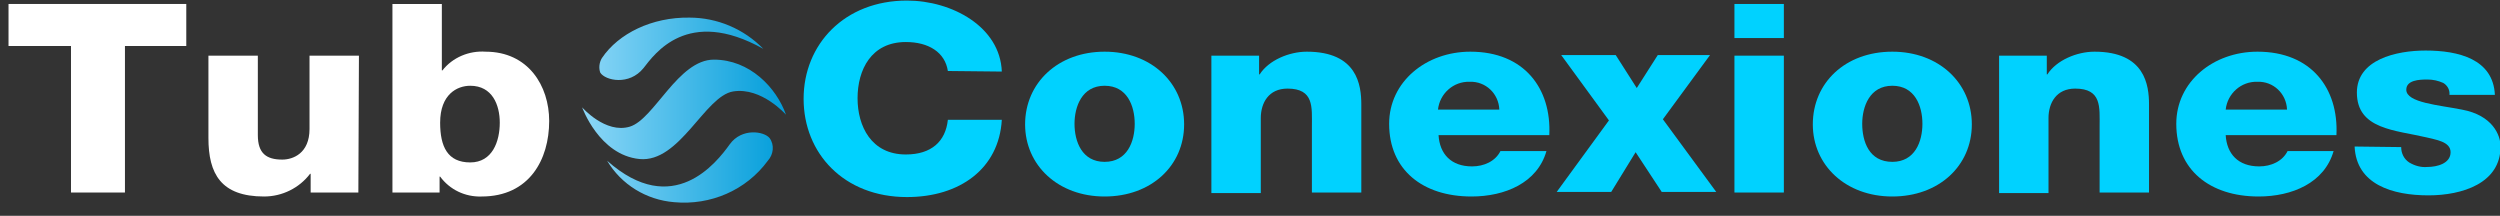<svg enable-background="new 0 0 440.2 38" viewBox="0 0 440.2 38" xmlns="http://www.w3.org/2000/svg" xmlns:xlink="http://www.w3.org/1999/xlink"><rect x="0" y="0" width="440.2" height="38" fill="#333333" stroke="none"/><linearGradient id="a" gradientUnits="userSpaceOnUse" x1="102.517" x2="138.487" y1="19.482" y2="19.482"><stop offset="0" stop-color="#8dd7f7"/><stop offset="1" stop-color="#009dda"/></linearGradient><g fill="#fff"><path d="m63.1 33.9h-8.4v-3.3h-.1c-1.9 2.5-4.9 4-8.1 4-7.6 0-9.8-4-9.8-10.3v-14.5h8.7v14c0 3.2 1.5 4.3 4.3 4.3 1.9 0 4.8-1.1 4.8-5.4v-12.9h8.7z"/><path d="m69.1.7h8.7v11.7h.1c1.8-2.3 4.7-3.5 7.6-3.3 7.5 0 11.2 6 11.2 12.2 0 6.8-3.5 13.3-11.9 13.3-2.9.1-5.6-1.2-7.3-3.5h-.1v2.8h-8.3zm8.4 20.9c0 4.2 1.3 7 5.3 7 3.9 0 5.2-3.7 5.2-7 0-3.1-1.3-6.5-5.2-6.5-2.3 0-5.3 1.5-5.3 6.5z"/><path d="m32.9 8.1h-10.9v25.8h-9.5v-25.8h-11v-7.4h31.3v7.4z"/></g><g fill="#00d2ff"><path d="m194.5 9.1c8.2 0 14 5.5 14 12.8s-5.8 12.7-14 12.7-14-5.5-14-12.7c0-7.3 5.8-12.8 14-12.8zm0 19.4c4 0 5.3-3.6 5.3-6.7s-1.3-6.7-5.3-6.7-5.3 3.7-5.3 6.7c0 3.1 1.3 6.7 5.3 6.7z"/><path d="m213.3 9.8h8.4v3.3h.1c1.6-2.5 5.2-4 8.3-4 8.9 0 9.6 5.9 9.6 9.3v15.5h-8.7v-11.7c0-3.3.4-6.6-4.3-6.6-3.3 0-4.7 2.5-4.7 5.2v13.2h-8.7z"/><path d="m253.3 23.8c.2 3.3 2.2 5.5 5.9 5.5 2.1 0 4.1-.9 5-2.7h8.1c-1.6 5.6-7.3 8-13.2 8-8.6 0-14.5-4.7-14.5-12.8 0-7.4 6.5-12.7 14.3-12.7 9.5 0 14.3 6.5 13.9 14.7zm10.7-4.5c-.1-2.8-2.4-5-5.2-4.9-2.9-.1-5.3 2.1-5.6 4.9z"/><path d="m283.3 21.2-8.4-11.5h9.6l3.7 5.8 3.7-5.8h9.2l-8.3 11.3 9.4 12.8h-9.6l-4.6-7-4.3 7h-9.6z"/><path d="m314.1 6.7h-8.7v-6h8.7zm-8.7 3.1h8.7v24.1h-8.7z"/><path d="m333.2 9.1c8.2 0 14 5.5 14 12.8s-5.8 12.7-14 12.7-14-5.5-14-12.7c0-7.3 5.7-12.8 14-12.8zm0 19.4c4 0 5.3-3.6 5.3-6.7s-1.3-6.7-5.3-6.7-5.3 3.7-5.3 6.7c0 3.1 1.2 6.7 5.3 6.7z"/><path d="m352 9.8h8.4v3.3h.1c1.6-2.5 5.2-4 8.3-4 8.9 0 9.6 5.9 9.6 9.3v15.5h-8.7v-11.7c0-3.3.4-6.6-4.3-6.6-3.3 0-4.7 2.5-4.7 5.2v13.2h-8.7z"/><path d="m391.9 23.8c.2 3.3 2.2 5.5 5.9 5.5 2.1 0 4.1-.9 5-2.7h8.1c-1.6 5.6-7.3 8-13.2 8-8.6 0-14.5-4.7-14.5-12.8 0-7.4 6.5-12.7 14.3-12.7 9.5 0 14.3 6.5 13.9 14.7zm10.8-4.5c-.1-2.8-2.4-5-5.2-4.9-2.9-.1-5.3 2.1-5.6 4.9z"/><path d="m422.8 25.9c0 1.1.5 2.1 1.4 2.7 1 .6 2.1.9 3.2.8 1.7 0 4.1-.6 4.1-2.6 0-1.9-2.7-2.2-4.2-2.6-5.5-1.3-12.3-1.4-12.3-7.9 0-5.8 6.9-7.4 12.1-7.4 5.8 0 11.9 1.5 12.2 7.8h-8c.1-.9-.4-1.7-1.1-2.1-.9-.4-1.8-.6-2.8-.6-1.4 0-3.7.1-3.7 1.8 0 2.3 5.8 2.7 9.8 3.5 5.4 1 6.8 4.5 6.8 6.5 0 6.5-6.8 8.6-12.7 8.6-6.3 0-12.7-1.9-13-8.6z"/><path d="m166.9 12.5c-.5-3.3-3.4-5.1-7.4-5.1-6.1 0-8.5 4.9-8.5 9.9 0 4.9 2.4 9.9 8.5 9.9 4.5 0 7-2.3 7.4-6.1h9.5c-.5 8.6-7.4 13.6-16.7 13.6-11.1 0-18.2-7.7-18.2-17.3s7.2-17.3 18.2-17.3c7.9 0 16.4 4.6 16.7 12.5z"/></g><path d="m128.5 25.4c-2.3 3.2-10 13.2-21.6 2.9 2.5 4.2 6.9 6.9 11.8 7.3 6.4.6 12.7-2.1 16.5-7.3 1-1.1 1.2-2.8.3-4-1-1.2-4.9-1.8-7 1.1zm-22.5-15.2c-.5.8-.6 1.8-.3 2.6.9 1.4 5.1 2.3 7.6-.8 1.9-2.4 7.7-10.9 21.1-3.4-3.4-3.5-8.1-5.5-13-5.5-6.6-.1-12.5 2.8-15.4 7.1zm-3.5 8.7s4.1 4.7 8.4 3.4 8.5-11.8 14.8-11.8 11 4.9 12.7 9.7c0 0-4.3-4.9-9.3-4.1s-9.4 12.6-16.5 11.9-10.1-9.1-10.1-9.1z" fill="url(#a)"/></svg>